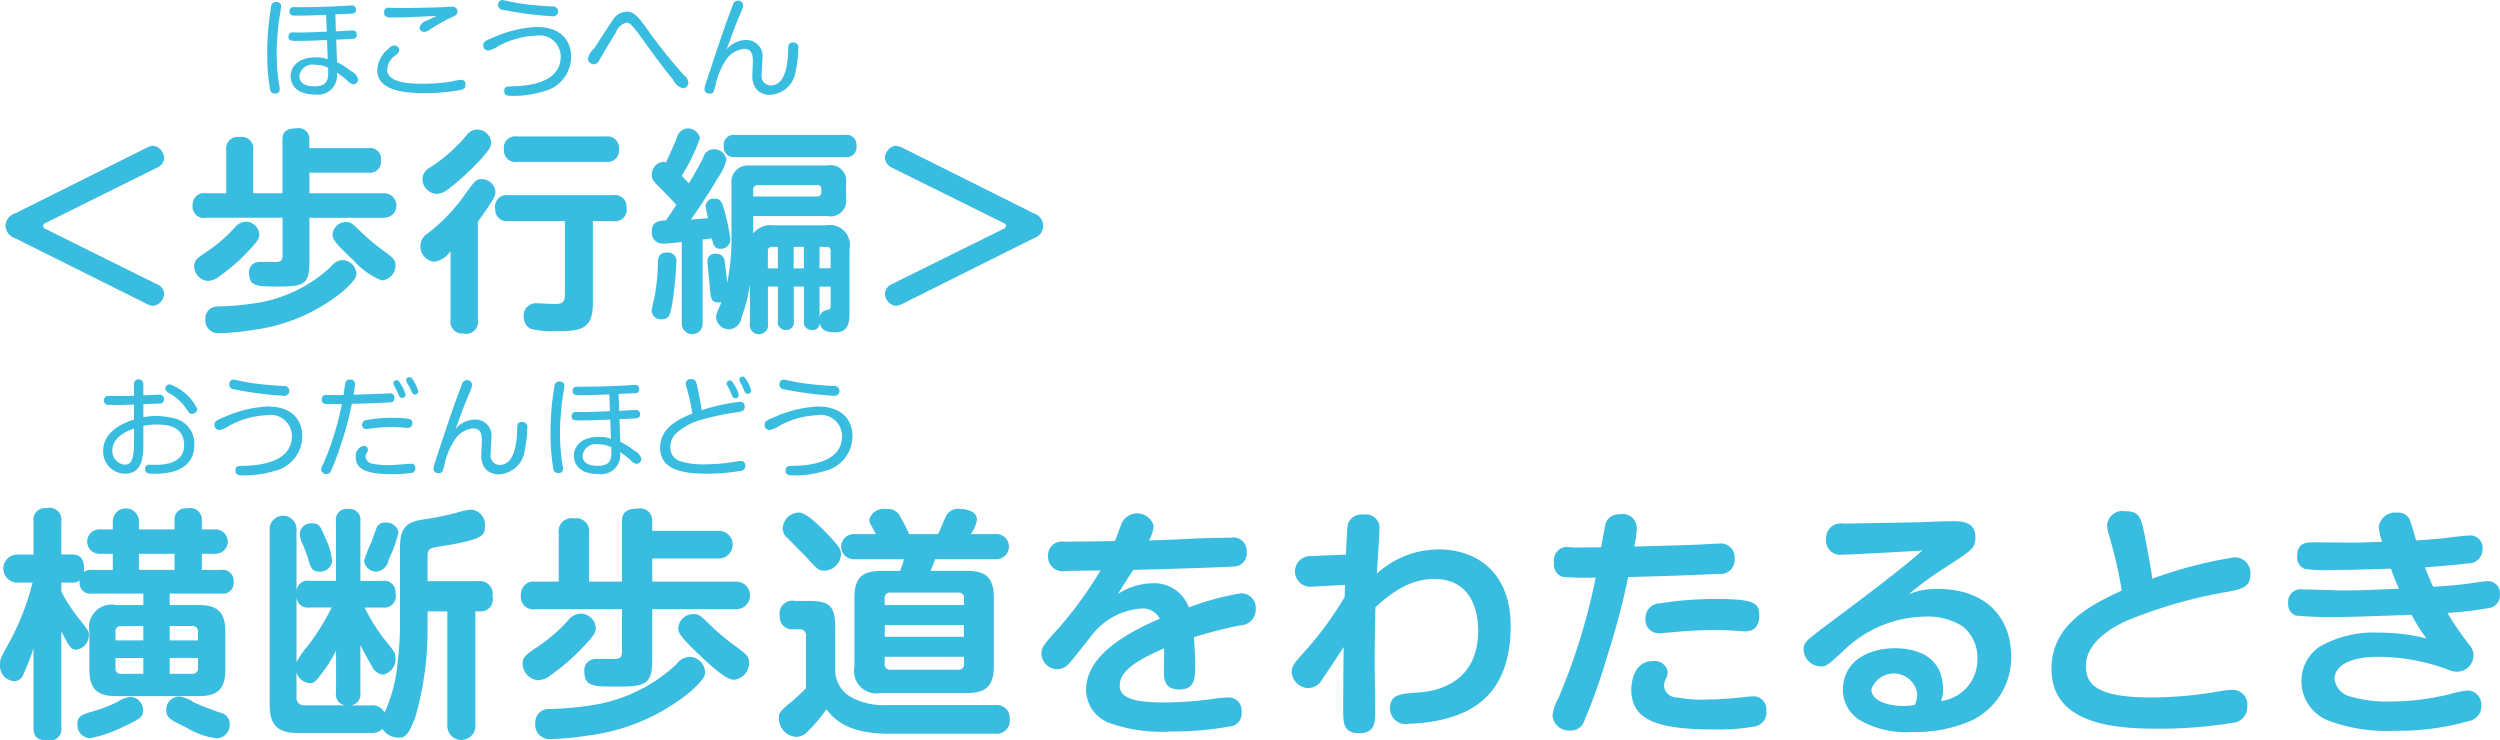 <svg id="_01" data-name="01" xmlns="http://www.w3.org/2000/svg" width="184.438" height="54.625" viewBox="0 0 184.438 54.625">
<defs>
    <style>
      .cls-1 {
        fill: #38bcdf;
        fill-rule: evenodd;
      }
    </style>
  </defs>
  <path id="ほこうへん" class="cls-1" d="M253.4,6.435c0.2-.008,1.216-0.048,1.272-0.056a0.265,0.265,0,0,0,.247-0.3,0.291,0.291,0,0,0-.335-0.3c-0.152,0-.9.048-1.072,0.056-1.039.048-2.079,0.072-3.126,0.072a0.3,0.3,0,0,0-.376.3c0,0.32.24,0.32,0.48,0.32,0.743,0,1.479-.024,2.223-0.056l0.048,1.239c-1.3.056-1.448,0.056-1.943,0.064-0.072,0-.44-0.008-0.52-0.008a0.3,0.3,0,0,0-.36.312c0,0.312.168,0.312,0.72,0.312,0.711,0,1.415-.032,2.127-0.064l0.048,1.415a2.539,2.539,0,0,0-.88-0.136c-1.311,0-1.855.712-1.855,1.391a1.271,1.271,0,0,0,.92,1.223,2.936,2.936,0,0,0,.887.128,1.408,1.408,0,0,0,1.6-1.615,5.67,5.67,0,0,1,.8.608,0.671,0.671,0,0,0,.432.256,0.366,0.366,0,0,0,.343-0.36,0.938,0.938,0,0,0-.527-0.616,5.529,5.529,0,0,0-1.032-.656L253.459,8.3c0.176-.008,1.192-0.056,1.28-0.064a0.274,0.274,0,0,0,.239-0.3,0.293,0.293,0,0,0-.335-0.312c-0.168,0-1.016.056-1.208,0.064Zm-0.543,3.934c0.04,0.816.024,1.375-1.008,1.375-0.176,0-1.111,0-1.111-.76a0.986,0.986,0,0,1,1.2-.824A1.879,1.879,0,0,1,252.852,10.369ZM249.1,5.532a0.343,0.343,0,0,0-.44.328,19.88,19.88,0,0,0-.288,3.438,14.752,14.752,0,0,0,.2,2.631,0.335,0.335,0,0,0,.36.344,0.3,0.3,0,0,0,.36-0.32,2.219,2.219,0,0,0-.056-0.384,15.291,15.291,0,0,1-.168-2.279c0-.84.1-1.719,0.136-2.159,0.024-.208.191-1.191,0.191-1.3A0.285,0.285,0,0,0,249.1,5.532Zm11.782,1.015c-0.1.048-.6,0.272-0.7,0.336a0.791,0.791,0,0,0-.576.512,0.347,0.347,0,0,0,.352.336,0.781,0.781,0,0,0,.392-0.168,14.006,14.006,0,0,1,1.6-.9c0.352-.16.456-0.208,0.456-0.456a0.377,0.377,0,0,0-.48-0.336c-0.1,0-.152,0-0.656.032-0.215.016-.447,0.024-2.51,0.064-0.192.008-1.152-.016-1.367-0.016a0.321,0.321,0,0,0-.4.352c0,0.36.3,0.36,0.623,0.36C258.589,6.667,259.788,6.6,260.884,6.547ZM263,11.592a0.308,0.308,0,0,0-.336-0.328,4.368,4.368,0,0,0-.7.128,13.725,13.725,0,0,1-2.175.16c-1.423,0-2.566-.216-2.566-1.047a1.346,1.346,0,0,1,.623-1.055,0.567,0.567,0,0,0,.272-0.392,0.366,0.366,0,0,0-.376-0.328,0.63,0.63,0,0,0-.423.24,2.146,2.146,0,0,0-.832,1.575c0,1.575,2.159,1.7,3.43,1.7a14.437,14.437,0,0,0,2.679-.224C262.9,11.944,263,11.888,263,11.592Zm2.411-5.933a0.355,0.355,0,0,0,.351.44,26.307,26.307,0,0,0,3.614.472,0.366,0.366,0,0,0,.456-0.344,0.388,0.388,0,0,0-.48-0.376c-1.159-.064-2.03-0.176-2.35-0.224-0.2-.024-1.248-0.248-1.272-0.248A0.308,0.308,0,0,0,265.414,5.66Zm5.373,3.822c0-.648-0.328-2.119-2.583-2.119a9.134,9.134,0,0,0-3.174.784c-0.56.232-.72,0.32-0.72,0.56a0.38,0.38,0,0,0,.36.4,2.075,2.075,0,0,0,.776-0.344,6.311,6.311,0,0,1,2.71-.752,1.573,1.573,0,0,1,1.871,1.527c0,2.1-2.758,2.183-3.606,2.207-0.376.016-.56,0.016-0.56,0.336,0,0.344.24,0.368,0.528,0.368a7.451,7.451,0,0,0,2.327-.32A2.636,2.636,0,0,0,270.787,9.482Zm4.082-3.246a1.27,1.27,0,0,0-1.04.68c-0.231.312-1.263,1.935-1.351,2.055a1.287,1.287,0,0,0-.44.736,0.423,0.423,0,0,0,.448.408,0.449,0.449,0,0,0,.376-0.288c0.344-.568.871-1.487,1.231-2.039a1.113,1.113,0,0,1,.792-0.744,0.494,0.494,0,0,1,.3.12,9.268,9.268,0,0,1,.823,1.031c0.744,1.031,1.543,2.127,2.3,3.046a1.161,1.161,0,0,0,.728.648,0.418,0.418,0,0,0,.407-0.432,0.746,0.746,0,0,0-.312-0.52,36.974,36.974,0,0,1-2.854-3.59C275.62,6.443,275.333,6.235,274.869,6.235Zm7.384,2.79c0.1-.232.144-0.368,0.592-1.583,0.064-.16.28-0.7,0.472-1.151a1.542,1.542,0,0,0,.168-0.536A0.367,0.367,0,0,0,283.1,5.42a0.411,0.411,0,0,0-.384.344c-0.28.736-.552,1.479-0.807,2.223-0.176.5-.992,2.966-1.176,3.518a1.564,1.564,0,0,0-.1.448,0.34,0.34,0,0,0,.376.328c0.272,0,.3-0.12.408-0.5a5.345,5.345,0,0,1,.775-1.943,1.815,1.815,0,0,1,1.328-.856c0.6,0,.679.4,0.679,0.912,0,0.152-.04.92-0.04,1.1a1.493,1.493,0,0,0,.36,1.031,1.34,1.34,0,0,0,.968.344,2.006,2.006,0,0,0,1.879-1.8,8.234,8.234,0,0,0,.184-1.6,0.37,0.37,0,0,0-.376-0.464c-0.352,0-.36.216-0.368,0.5-0.016.64-.064,2.671-1.287,2.671a0.682,0.682,0,0,1-.672-0.792c0-.168.056-1,0.056-1.183a1.188,1.188,0,0,0-1.207-1.375A1.944,1.944,0,0,0,282.253,9.026Z" transform="translate(-228.656 -5.375)"/>
  <path id="おうだんほどう" class="cls-1" d="M239.232,35.195c0.12,0,1.208-.048,1.248-0.048a0.291,0.291,0,0,0,.272-0.328,0.309,0.309,0,0,0-.36-0.328c-0.064,0-.976.04-1.16,0.048V33.724a0.348,0.348,0,1,0-.695,0v0.847c-0.472.016-1.016,0.016-1.176,0.016-0.1,0-.551-0.008-0.655-0.008a0.317,0.317,0,0,0-.376.336,0.294,0.294,0,0,0,.192.312c0.088,0.024.688,0.024,0.831,0.024,0.16,0,1.032-.024,1.184-0.024v1.1c-0.872.288-2.271,0.9-2.271,2.319a1.639,1.639,0,0,0,1.607,1.679c1.351,0,1.359-1.423,1.359-2.263V36.794a4.291,4.291,0,0,1,1.016-.1c0.879,0,1.991.192,1.991,1.527,0,1.407-1.583,1.439-2.087,1.447-0.064,0-.368-0.008-0.44-0.008a0.3,0.3,0,0,0-.352.3c0,0.368.3,0.368,0.664,0.368,0.576,0,2.966,0,2.966-2.119a1.9,1.9,0,0,0-1.367-1.943,5.807,5.807,0,0,0-1.479-.2,4.463,4.463,0,0,0-.912.088V35.195Zm-0.687,2.855c0,1.063-.16,1.607-0.672,1.607a1,1,0,0,1-.927-1.047c0-.992,1.063-1.431,1.6-1.623v1.063Zm2.382-4.2a0.364,0.364,0,0,0-.079.216,0.487,0.487,0,0,0,.231.288,3.536,3.536,0,0,1,1.312,1.167c0.248,0.352.264,0.384,0.423,0.384a0.394,0.394,0,0,0,.4-0.36,3.584,3.584,0,0,0-2.031-1.815A0.354,0.354,0,0,0,240.927,33.852Zm4.651-.192a0.355,0.355,0,0,0,.351.44,26.3,26.3,0,0,0,3.614.472A0.366,0.366,0,0,0,250,34.227a0.388,0.388,0,0,0-.48-0.376c-1.159-.064-2.031-0.176-2.35-0.224-0.2-.024-1.248-0.248-1.272-0.248A0.308,0.308,0,0,0,245.578,33.66Zm5.373,3.822c0-.648-0.328-2.119-2.583-2.119a9.13,9.13,0,0,0-3.174.783c-0.56.232-.72,0.32-0.72,0.56a0.38,0.38,0,0,0,.36.4,2.075,2.075,0,0,0,.776-0.344,6.306,6.306,0,0,1,2.71-.752,1.573,1.573,0,0,1,1.871,1.527c0,2.1-2.758,2.183-3.606,2.207-0.376.016-.56,0.016-0.56,0.336,0,0.344.24,0.368,0.528,0.368a7.451,7.451,0,0,0,2.327-.32A2.637,2.637,0,0,0,250.951,37.482ZM254,34.515c-0.2,0-.343.008-0.575,0.008-0.1,0-.56-0.008-0.664-0.008a0.3,0.3,0,0,0-.36.336,0.291,0.291,0,0,0,.184.312c0.136,0.04,1.079.024,1.295,0.024-0.088.424-.2,0.967-0.471,1.919a18.939,18.939,0,0,1-.9,2.479,1.007,1.007,0,0,0-.16.456,0.379,0.379,0,0,0,.712.1,16.275,16.275,0,0,0,.687-1.791,24.84,24.84,0,0,0,.864-3.182c1.2-.024,1.9-0.064,2.718-0.1,0.208-.008.416-0.016,0.416-0.336a0.3,0.3,0,0,0-.352-0.336c-0.016,0-.487.024-0.535,0.024-1.048.048-1.375,0.056-2.111,0.072a6.928,6.928,0,0,0,.1-0.791,0.322,0.322,0,0,0-.384-0.32,0.313,0.313,0,0,0-.336.272C254.105,33.772,254.017,34.379,254,34.515Zm4.886-.552a4.219,4.219,0,0,0,.208.432,0.2,0.2,0,0,0,.167.088,0.245,0.245,0,0,0,.256-0.224,2.38,2.38,0,0,0-.272-0.656c-0.191-.352-0.279-0.4-0.375-0.4a0.23,0.23,0,0,0-.256.208,0.274,0.274,0,0,0,.032.128C258.679,33.6,258.847,33.892,258.887,33.964Zm0.184,2.671a0.3,0.3,0,0,0-.16-0.336,5.408,5.408,0,0,0-1.176-.1,10.343,10.343,0,0,0-2.015.16,0.365,0.365,0,0,0-.351.352,0.3,0.3,0,0,0,.295.32c0.088,0,.528-0.064.624-0.072a9.837,9.837,0,0,1,1.311-.088c0.08,0,.32,0,0.56.024,0.4,0.04.512,0.048,0.584,0.048A0.3,0.3,0,0,0,259.071,36.634Zm0.231,3.278a0.3,0.3,0,0,0-.327-0.328c-0.056,0-.352.032-0.408,0.032-0.44.032-.9,0.072-1.279,0.072a5.129,5.129,0,0,1-1.12-.1,0.59,0.59,0,0,1-.544-0.512,0.632,0.632,0,0,1,.128-0.352,0.49,0.49,0,0,0,.048-0.2,0.311,0.311,0,0,0-.327-0.256,0.759,0.759,0,0,0-.568.84c0,0.887.775,1.247,2.686,1.247a10.359,10.359,0,0,0,1.392-.08A0.345,0.345,0,0,0,259.3,39.912Zm-1.383-5.733c0.032,0.072.184,0.392,0.224,0.472a0.209,0.209,0,0,0,.168.08,0.254,0.254,0,0,0,.272-0.224,2.935,2.935,0,0,0-.336-0.76c-0.16-.264-0.2-0.32-0.32-0.32a0.23,0.23,0,0,0-.248.216,0.253,0.253,0,0,0,.032.128C257.735,33.828,257.887,34.115,257.919,34.179Zm4.338,2.846c0.1-.232.144-0.368,0.592-1.583,0.064-.16.28-0.7,0.472-1.151a1.542,1.542,0,0,0,.168-0.536,0.367,0.367,0,0,0-.384-0.336,0.411,0.411,0,0,0-.384.344c-0.28.736-.552,1.479-0.807,2.223-0.176.5-.992,2.966-1.176,3.518a1.564,1.564,0,0,0-.1.448,0.34,0.34,0,0,0,.376.328c0.272,0,.3-0.12.408-0.5a5.345,5.345,0,0,1,.775-1.943,1.815,1.815,0,0,1,1.328-.855c0.6,0,.679.4,0.679,0.912,0,0.152-.04.919-0.04,1.1a1.493,1.493,0,0,0,.36,1.031,1.34,1.34,0,0,0,.968.344,2.006,2.006,0,0,0,1.879-1.8,8.234,8.234,0,0,0,.184-1.6,0.37,0.37,0,0,0-.376-0.464c-0.352,0-.36.216-0.368,0.5-0.016.64-.064,2.671-1.287,2.671a0.682,0.682,0,0,1-.672-0.792c0-.168.056-1,0.056-1.183a1.189,1.189,0,0,0-1.207-1.375A1.944,1.944,0,0,0,262.257,37.026Zm12.038-2.59c0.2-.008,1.216-0.048,1.272-0.056a0.265,0.265,0,0,0,.248-0.3,0.291,0.291,0,0,0-.336-0.3c-0.152,0-.9.048-1.072,0.056-1.039.048-2.078,0.072-3.126,0.072a0.3,0.3,0,0,0-.376.3c0,0.32.24,0.32,0.48,0.32,0.744,0,1.479-.024,2.223-0.056l0.048,1.239c-1.3.056-1.447,0.056-1.943,0.064-0.072,0-.44-0.008-0.52-0.008a0.3,0.3,0,0,0-.36.312c0,0.312.168,0.312,0.72,0.312,0.712,0,1.415-.032,2.127-0.064l0.048,1.415a2.541,2.541,0,0,0-.88-0.136c-1.311,0-1.855.712-1.855,1.391a1.271,1.271,0,0,0,.92,1.223,2.94,2.94,0,0,0,.887.128,1.408,1.408,0,0,0,1.6-1.615,5.67,5.67,0,0,1,.8.608,0.671,0.671,0,0,0,.432.256,0.366,0.366,0,0,0,.344-0.36,0.937,0.937,0,0,0-.528-0.616,5.531,5.531,0,0,0-1.032-.656L274.359,36.3c0.176-.008,1.192-0.056,1.28-0.064a0.274,0.274,0,0,0,.24-0.3,0.294,0.294,0,0,0-.336-0.312c-0.168,0-1.016.056-1.208,0.064Zm-0.543,3.934c0.04,0.816.024,1.375-1.008,1.375-0.176,0-1.111,0-1.111-.76a0.987,0.987,0,0,1,1.2-.824A1.879,1.879,0,0,1,273.752,38.369ZM270,33.532a0.343,0.343,0,0,0-.44.328,19.88,19.88,0,0,0-.288,3.438,14.752,14.752,0,0,0,.2,2.63,0.335,0.335,0,0,0,.36.344,0.3,0.3,0,0,0,.36-0.32,2.219,2.219,0,0,0-.056-0.384,15.291,15.291,0,0,1-.168-2.279c0-.84.1-1.719,0.136-2.159,0.024-.208.192-1.191,0.192-1.3A0.286,0.286,0,0,0,270,33.532Zm10.423,2.111c-0.04-.392-0.224-1.263-0.312-1.687-0.1-.464-0.136-0.608-0.464-0.608a0.337,0.337,0,0,0-.4.312,1.914,1.914,0,0,0,.112.464,16.681,16.681,0,0,1,.376,1.759c-0.888.368-2.375,0.983-2.375,2.519,0,1.615,1.615,1.919,3.438,1.919a14.418,14.418,0,0,0,2.455-.2,0.372,0.372,0,0,0,.392-0.376,0.322,0.322,0,0,0-.328-0.36,1.528,1.528,0,0,0-.224.016,14.181,14.181,0,0,1-2.439.232,5.524,5.524,0,0,1-1.719-.208,1.032,1.032,0,0,1-.823-1.071,1.376,1.376,0,0,1,.464-1.039,4.463,4.463,0,0,1,1.743-.951,20.618,20.618,0,0,1,2.686-.576c0.352-.048.592-0.08,0.592-0.4a0.337,0.337,0,0,0-.392-0.368A13.538,13.538,0,0,0,280.425,35.643Zm2.094-1.439c0.024,0.056.12,0.288,0.152,0.368a0.237,0.237,0,0,0,.232.184,0.242,0.242,0,0,0,.256-0.224,1.967,1.967,0,0,0-.3-0.72c-0.192-.312-0.24-0.368-0.352-0.368a0.237,0.237,0,0,0-.247.208,0.34,0.34,0,0,0,.032.136C282.328,33.852,282.487,34.139,282.519,34.2Zm0.912-.32c0.048,0.112.12,0.3,0.176,0.416a0.231,0.231,0,0,0,.208.128,0.244,0.244,0,0,0,.264-0.224,2.318,2.318,0,0,0-.32-0.744c-0.16-.264-0.2-0.3-0.312-0.3a0.233,0.233,0,0,0-.248.216,0.292,0.292,0,0,0,.024.12C283.271,33.588,283.4,33.812,283.431,33.884Zm2.739-.224a0.355,0.355,0,0,0,.352.44,26.265,26.265,0,0,0,3.614.472,0.366,0.366,0,0,0,.455-0.344,0.387,0.387,0,0,0-.479-0.376c-1.16-.064-2.031-0.176-2.351-0.224-0.2-.024-1.247-0.248-1.271-0.248A0.309,0.309,0,0,0,286.17,33.66Zm5.373,3.822c0-.648-0.328-2.119-2.583-2.119a9.136,9.136,0,0,0-3.174.783c-0.56.232-.719,0.32-0.719,0.56a0.379,0.379,0,0,0,.359.4,2.075,2.075,0,0,0,.776-0.344,6.31,6.31,0,0,1,2.71-.752,1.573,1.573,0,0,1,1.871,1.527c0,2.1-2.758,2.183-3.606,2.207-0.375.016-.559,0.016-0.559,0.336,0,0.344.24,0.368,0.527,0.368a7.445,7.445,0,0,0,2.327-.32A2.636,2.636,0,0,0,291.543,37.482Z" transform="translate(-228.656 -5.375)"/>
  <path id="_歩行編_横断歩道をわたるとき" data-name="&lt;歩行編&gt; 横断歩道をわたるとき" class="cls-1" d="M229.8,21.105a1,1,0,0,0-.736.944,1.012,1.012,0,0,0,.736.912l9.684,4.834a1.179,1.179,0,0,0,.513.144A0.942,0.942,0,0,0,240.763,27a0.809,0.809,0,0,0-.528-0.656l-8.164-4.05a0.308,0.308,0,0,1-.24-0.256,0.319,0.319,0,0,1,.24-0.24l8.164-4.05a0.844,0.844,0,0,0,.528-0.656,0.942,0.942,0,0,0-.784-0.96,1.274,1.274,0,0,0-.5.144Zm14.048-1.473a0.837,0.837,0,0,0-.976.864,0.825,0.825,0,0,0,.976.944H249.5v2.673c0,0.384-.016.592-0.513,0.592-0.192,0-1.056-.016-1.216,0a0.727,0.727,0,0,0-.736.832c0,0.976.592,0.976,2.176,0.976,1.873,0,2.273-.16,2.273-1.825V21.441h5.459a0.906,0.906,0,1,0,0-1.809h-5.459V18.112H255.8a0.812,0.812,0,0,0,.96-0.88,0.81,0.81,0,0,0-.96-0.928h-4.322V15.615a0.788,0.788,0,0,0-.976-0.768c-0.832,0-1.008.352-1.008,0.864v3.922h-2.161V16.447a0.843,0.843,0,0,0-.977-0.96,0.854,0.854,0,0,0-1.008.976v3.169h-1.5Zm10.4,2.129a0.977,0.977,0,0,0-1.056.928c0,0.24,0,.464,1.553,1.9a5.329,5.329,0,0,0,2.081,1.473,1.1,1.1,0,0,0,1.008-1.1c0-.4-0.128-0.544-0.928-1.12a15.753,15.753,0,0,1-1.537-1.28C254.683,21.889,254.539,21.761,254.25,21.761Zm-7.411-.032a1.089,1.089,0,0,0-.864.432,10.764,10.764,0,0,1-1.985,1.729c-0.768.512-1.008,0.688-1.008,1.12A1.109,1.109,0,0,0,243.99,26.1a1.436,1.436,0,0,0,.865-0.352,13.585,13.585,0,0,0,2.1-1.825c0.816-.848.832-1.024,0.832-1.248A1.014,1.014,0,0,0,246.839,21.729Zm7.075,2.833a1.122,1.122,0,0,0-.832.48,10.465,10.465,0,0,1-5.138,2.625,20.771,20.771,0,0,1-3.3.32,0.87,0.87,0,0,0-.833.928,0.934,0.934,0,0,0,.977,1.04,17.126,17.126,0,0,0,2.433-.224,13.153,13.153,0,0,0,6.738-2.865c0.929-.832.993-1.072,0.993-1.329A1.061,1.061,0,0,0,253.914,24.562ZM261.9,29a0.846,0.846,0,0,0,.928.976A0.87,0.87,0,0,0,263.912,29V21.713a17.378,17.378,0,0,0,1.072-1.569,1.092,1.092,0,0,0,.224-0.608,1.012,1.012,0,0,0-1.008-.944c-0.433,0-.513.112-1.345,1.281a13.214,13.214,0,0,1-2.641,2.721,1.1,1.1,0,0,0-.544.928,1.166,1.166,0,0,0,1.008,1.169,1.828,1.828,0,0,0,1.217-.784V29Zm10.5-7.315h1.5a0.846,0.846,0,0,0,.976-1.008,0.839,0.839,0,0,0-.976-0.9h-7.716a0.856,0.856,0,0,0-.992,1.008,0.851,0.851,0,0,0,.992.9h4.146v5.474c0,0.624-.32.64-0.832,0.64-0.176,0-1.009-.048-1.2-0.048a0.905,0.905,0,0,0-1.008.976,0.978,0.978,0,0,0,.528.912,6.189,6.189,0,0,0,1.841.16c1.616,0,2.737,0,2.737-2V21.681Zm-7.507-5.81a1.042,1.042,0,0,0-1.041-.944,0.959,0.959,0,0,0-.768.416,12.012,12.012,0,0,1-2.673,2.369,1.007,1.007,0,0,0-.592.864,1.118,1.118,0,0,0,1.04,1.1,1.539,1.539,0,0,0,.929-0.4,19.571,19.571,0,0,0,2.257-2.065C264.888,16.271,264.888,16.143,264.888,15.871Zm8.435,1.441a0.849,0.849,0,0,0,.993-0.944,0.855,0.855,0,0,0-.993-0.928h-6.514a0.846,0.846,0,0,0-.977.992,0.836,0.836,0,0,0,.977.88h6.514Zm10.894,4h5.474a1.158,1.158,0,0,0,1.377-1.344V18.912a1.154,1.154,0,0,0-1.393-1.328h-5.73a1.214,1.214,0,0,0-1.329,1.345v4.354a15.873,15.873,0,0,1-.32,2.977c0-.1-0.1-1.024-0.176-1.537a0.6,0.6,0,0,0-.64-0.624,0.544,0.544,0,0,0-.64.512c0,0.224.144,1.5,0.16,1.777,0.08,1.009.1,1.3,0.656,1.3,0.1,0,.16-0.016.224-0.016-0.08.16-.272,0.624-0.32,0.736a1.1,1.1,0,0,0-.08.384,0.965,0.965,0,0,0,.96.88,1,1,0,0,0,.913-0.864,12.071,12.071,0,0,0,.624-2.449V29.2a0.681,0.681,0,1,0,1.328,0V26.515h0.737v2.513a0.566,0.566,0,0,0,.576.688,0.558,0.558,0,0,0,.592-0.688V26.515h0.752v2.529a0.558,0.558,0,0,0,.545.672,0.517,0.517,0,0,0,.608-0.624c0.064,0.448.224,0.8,1.136,0.8,0.641,0,1.073-.256,1.073-1.345v-4.8A1.48,1.48,0,0,0,289.579,22h-3.858a1.6,1.6,0,0,0-1.5.608v-1.3Zm3.745,3.858H287.21V23.586h0.752v1.585Zm1.153,0V23.586h0.512a0.264,0.264,0,0,1,.3.3v1.281h-0.816Zm0,1.345h0.816V27.86c0,0.32-.08.352-0.256,0.384a0.617,0.617,0,0,0-.56.64V26.515Zm-3.81-2.641a0.26,0.26,0,0,1,.3-0.288h0.433v1.585h-0.737v-1.3Zm-1.088-4.466a0.339,0.339,0,0,1,.384-0.384h4.322a0.282,0.282,0,0,1,.32.3v0.24a0.282,0.282,0,0,1-.32.3h-4.706V19.408Zm-5.266,9.764a0.772,0.772,0,1,0,1.536,0V23.042c0.144-.016.224-0.016,0.689-0.08,0.08,0.4.144,0.768,0.624,0.768a0.7,0.7,0,0,0,.736-0.688,15.533,15.533,0,0,0-.5-2.337c-0.16-.5-0.272-0.672-0.656-0.672a0.58,0.58,0,0,0-.673.528c0,0.1.064,0.368,0.177,0.912-0.657.048-.721,0.064-1.265,0.1,0.448-.64,1.12-1.6,1.985-3.057a4.2,4.2,0,0,0,.64-1.361,0.913,0.913,0,0,0-.96-0.768,0.807,0.807,0,0,0-.753.624c-0.32.64-.688,1.264-1.056,1.889-0.08-.1-0.464-0.48-0.528-0.56a13.984,13.984,0,0,0,1.344-2.769,0.914,0.914,0,0,0-.96-0.72,0.883,0.883,0,0,0-.752.72c-0.433,1.024-.545,1.249-0.8,1.793a0.424,0.424,0,0,0-.224-0.048,0.935,0.935,0,0,0-.816.96c0,0.352.08,0.432,0.816,1.168,0.224,0.224.784,0.8,0.993,1.04-0.305.48-.577,0.88-0.769,1.152-0.512.032-1.04,0.064-1.04,0.816a0.807,0.807,0,0,0,.8.9,12.754,12.754,0,0,0,1.409-.128v5.954Zm12.037-12.213a0.735,0.735,0,0,0,.848-0.832,0.73,0.73,0,0,0-.848-0.8H282.9a0.735,0.735,0,0,0-.848.816,0.74,0.74,0,0,0,.848.816h8.084ZM277.894,24c-0.672,0-.688.4-0.7,0.816a15.767,15.767,0,0,1-.208,2.241c-0.032.192-.256,1.088-0.256,1.281a0.678,0.678,0,0,0,.752.592c0.544,0,.608-0.384.72-0.88a25.554,25.554,0,0,0,.353-3.313A0.63,0.63,0,0,0,277.894,24Zm27.012-1.04a1,1,0,0,0,.721-0.928,1.019,1.019,0,0,0-.721-0.928l-9.684-4.834a1.524,1.524,0,0,0-.528-0.144,0.957,0.957,0,0,0-.752.944,0.882,0.882,0,0,0,.512.672l8.179,4.05c0.177,0.08.241,0.128,0.241,0.24a0.314,0.314,0,0,1-.241.256l-8.179,4.05a0.832,0.832,0,0,0-.512.656,0.937,0.937,0,0,0,.784.944,1.314,1.314,0,0,0,.5-0.144Zm-69.44,24.459a0.881,0.881,0,0,0-.63.162c0.072-.666-0.054-1.3-0.864-1.3h-0.793V43.838a0.867,0.867,0,0,0-1.08-.972,0.85,0.85,0,0,0-.972.972v2.449h-1.189a1.035,1.035,0,1,0,0,2.071h1.117a18.21,18.21,0,0,1-1.657,4.3c-0.72,1.314-.738,1.332-0.738,1.729a1.13,1.13,0,0,0,1.008,1.242,0.733,0.733,0,0,0,.7-0.468,16.172,16.172,0,0,0,.757-1.963v5.852c0,0.684.288,0.954,1.1,0.954a0.833,0.833,0,0,0,.954-0.954V51.958c0.54,1.026.7,1.35,1.117,1.35a1.093,1.093,0,0,0,.918-1.08c0-.306-0.036-0.324-0.7-1.17a12.6,12.6,0,0,1-1.333-2.035V48.357h0.793a0.9,0.9,0,0,0,.576-0.162,0.793,0.793,0,0,0,.918.972h3.763v0.846h-2.016a1.665,1.665,0,0,0-1.963,1.963v2.791c0,1.44.576,1.963,1.963,1.963h6.121c1.3,0,1.945-.468,1.945-1.963V51.976c0-1.494-.648-1.963-1.945-1.963h-2.16V49.167h3.781a0.8,0.8,0,0,0,.936-0.882,0.809,0.809,0,0,0-.936-0.864H243.55V46.232h1.009a0.9,0.9,0,1,0,0-1.8H243.55V43.748a0.853,0.853,0,0,0-1.08-.864,0.8,0.8,0,0,0-.936.846v0.7h-2.629V43.748a0.969,0.969,0,0,0-1.927,0v0.684h-0.99a0.9,0.9,0,1,0,0,1.8h0.99v1.188h-1.512Zm3.763,5.2h-2.053V52.012a0.388,0.388,0,0,1,.433-0.45h1.62v1.062Zm1.945-1.062h1.656a0.388,0.388,0,0,1,.432.45v0.612h-2.088V51.562Zm-1.945,3.529h-1.62a0.376,0.376,0,0,1-.433-0.432V53.921h2.053v1.17Zm1.945-1.17h2.088v0.738a0.382,0.382,0,0,1-.432.432h-1.656v-1.17Zm0.36-6.5h-2.629V46.232h2.629v1.188Zm-0.612,10.371c0,0.558.36,0.72,1.512,1.278a5.442,5.442,0,0,0,2.2.774A0.977,0.977,0,0,0,245.6,58.8a0.834,0.834,0,0,0-.684-0.846,19.984,19.984,0,0,1-1.981-.774,2.184,2.184,0,0,0-1.08-.414A0.953,0.953,0,0,0,240.922,57.792Zm-2.629-1.008a2.256,2.256,0,0,0-.936.36,9.92,9.92,0,0,1-1.8.7c-0.9.27-1.188,0.36-1.188,0.954a0.974,0.974,0,0,0,.918,1.044,9.224,9.224,0,0,0,2.2-.72c1.422-.648,1.728-0.81,1.728-1.332A0.994,0.994,0,0,0,238.293,56.784Zm13.21-8.553a0.827,0.827,0,0,0-.972.9V44.5a0.994,0.994,0,1,0-1.981,0V57.36c0,1.6.684,2.089,2.089,2.089H256a1.035,1.035,0,0,0,.865-0.306,1.386,1.386,0,0,0,1.206.648c0.36,0,.684,0,1.242-1.567A23.269,23.269,0,0,0,260.2,51.8V50.482h1.458v8.391a1.037,1.037,0,1,0,2.071,0V50.482h0.486a0.891,0.891,0,0,0,.774-1.116,0.938,0.938,0,0,0-1.062-1.116H260.2V46.521c0-.486.036-0.684,0.558-0.774,3.475-.54,3.673-0.81,3.673-1.53a1.113,1.113,0,0,0-.99-1.242,4.323,4.323,0,0,0-1.117.234,23.805,23.805,0,0,1-2.5.5c-1.423.216-1.657,0.864-1.657,2.143V51.58A24.076,24.076,0,0,1,258,54.155a11.5,11.5,0,0,1-.972,3.8,1,1,0,0,0-1.027-.54h-1.458a0.829,0.829,0,0,0,.7-0.954V52.966c0.126,0.252.576,1.1,0.828,1.513a1.053,1.053,0,0,0,.829.666,1.153,1.153,0,0,0,.936-1.188c0-.414-0.054-0.486-0.9-1.512a14.99,14.99,0,0,1-1.387-2.251h1.315a0.852,0.852,0,0,0,.972-1.044,0.833,0.833,0,0,0-.972-0.918h-1.621V43.856a0.813,0.813,0,0,0-.918-0.936,0.8,0.8,0,0,0-.882.936v4.375H251.5Zm-0.972,6V49.419a0.831,0.831,0,0,0,.972.774h1.621a17.641,17.641,0,0,1-1.783,2.863A6.014,6.014,0,0,0,250.531,54.227Zm2.917,2.233a0.807,0.807,0,0,0,.684.954h-2.989a0.55,0.55,0,0,1-.612-0.612V54.965a1.083,1.083,0,0,0,.99.81c0.324,0,.45-0.144,1.008-0.9a8.646,8.646,0,0,0,.919-1.513v3.1ZM251.7,43.982a0.857,0.857,0,0,0-.936.738,1.9,1.9,0,0,0,.216.792,10.892,10.892,0,0,1,.432,1.152c0.144,0.522.252,0.882,0.774,0.882a0.891,0.891,0,0,0,.973-0.756,4.759,4.759,0,0,0-.451-1.62C252.313,44.216,252.205,43.982,251.7,43.982Zm5.438-.054a0.653,0.653,0,0,0-.684.36c-0.072.144-.325,0.882-0.379,1.044a10.083,10.083,0,0,0-.558,1.422,0.914,0.914,0,0,0,.955.792,1.043,1.043,0,0,0,.864-0.9,9.281,9.281,0,0,0,.72-2.017A0.9,0.9,0,0,0,257.139,43.928Zm11.049,4.357a0.941,0.941,0,0,0-1.1.972,0.928,0.928,0,0,0,1.1,1.062h6.356v3.007c0,0.432-.018.666-0.576,0.666-0.216,0-1.188-.018-1.368,0a0.818,0.818,0,0,0-.829.936c0,1.1.667,1.1,2.449,1.1,2.107,0,2.557-.18,2.557-2.053V50.32h6.14a1.019,1.019,0,1,0,0-2.035h-6.14v-1.71h4.861a1.019,1.019,0,1,0,0-2.035h-4.861V43.766a0.887,0.887,0,0,0-1.1-.864c-0.937,0-1.135.4-1.135,0.972v4.411h-2.43V44.7a0.949,0.949,0,0,0-1.1-1.08,0.96,0.96,0,0,0-1.134,1.1v3.565h-1.693Zm11.7,2.395a1.1,1.1,0,0,0-1.188,1.044c0,0.27,0,.522,1.746,2.143,0.648,0.612,1.765,1.657,2.341,1.657a1.241,1.241,0,0,0,1.134-1.242c0-.45-0.144-0.612-1.044-1.26a17.856,17.856,0,0,1-1.729-1.44C280.378,50.824,280.216,50.68,279.892,50.68Zm-8.337-.036a1.225,1.225,0,0,0-.972.486,12.116,12.116,0,0,1-2.233,1.945c-0.864.576-1.134,0.774-1.134,1.26a1.247,1.247,0,0,0,1.134,1.224,1.613,1.613,0,0,0,.973-0.4,15.238,15.238,0,0,0,2.358-2.053c0.919-.954.937-1.152,0.937-1.4A1.141,1.141,0,0,0,271.555,50.644Zm7.959,3.187a1.265,1.265,0,0,0-.937.54,11.768,11.768,0,0,1-5.779,2.953,23.356,23.356,0,0,1-3.709.36,0.979,0.979,0,0,0-.937,1.044,1.051,1.051,0,0,0,1.1,1.17,19.265,19.265,0,0,0,2.737-.252,14.805,14.805,0,0,0,7.58-3.223c1.044-.936,1.116-1.206,1.116-1.494A1.194,1.194,0,0,0,279.514,53.831Zm17.8-6.338c0.072-.18.2-0.468,0.324-0.864h4.5a0.928,0.928,0,1,0,0-1.855h-1.855a2.406,2.406,0,0,0,.45-1.062c0-.7-0.972-0.792-1.26-0.792a0.985,0.985,0,0,0-.99.468c-0.108.2-.5,1.17-0.612,1.386h-2.143a10.686,10.686,0,0,0-.63-1.242,0.969,0.969,0,0,0-1.045-.594,1.078,1.078,0,0,0-1.26.774,0.791,0.791,0,0,0,.126.4c0.054,0.09.306,0.558,0.36,0.666h-1.6a0.928,0.928,0,1,0,0,1.855h3.673c-0.09.342-.234,0.72-0.288,0.864h-1.423c-1.314,0-1.944.468-1.944,1.945v5.114a1.652,1.652,0,0,0,1.944,1.945h6.374c1.351,0,1.963-.5,1.963-1.945V49.437c0-1.44-.594-1.945-1.963-1.945h-2.7Zm2.449,4.861H293.93V51.49h5.834v0.864Zm-5.834-2.341V49.527a0.382,0.382,0,0,1,.432-0.432h4.988a0.382,0.382,0,0,1,.432.432v0.486H293.93Zm5.852,4.339a0.389,0.389,0,0,1-.432.432h-4.988a0.388,0.388,0,0,1-.432-0.432V53.831h5.852v0.522ZM287.61,43.19a1.21,1.21,0,0,0-1.206,1.17,0.912,0.912,0,0,0,.36.72c0.234,0.234,1.207,1.224,1.315,1.332,0.882,0.972.972,1.062,1.4,1.062a1.259,1.259,0,0,0,1.224-1.206c0-.36-0.144-0.594-0.972-1.458C289.2,44.252,288.151,43.19,287.61,43.19ZM293.966,57.4a5.157,5.157,0,0,1-2.394-.522,2.317,2.317,0,0,1-1.3-2.035V51.724c0-1.639-.36-2.017-2.016-2.017h-0.973a0.94,0.94,0,0,0-1.1,1.1,0.906,0.906,0,0,0,.99.99H287.7a0.448,0.448,0,0,1,.415.54v3.817c-0.234.234-.469,0.468-0.919,0.864-0.99.828-1.08,0.9-1.08,1.368a1.373,1.373,0,0,0,1.278,1.35,1.121,1.121,0,0,0,.829-0.378,11.17,11.17,0,0,0,1.4-1.657c0.486,0.612,1.44,1.8,4.537,1.8h7.905a0.961,0.961,0,0,0,1.08-1.1,0.942,0.942,0,0,0-1.044-1.008h-8.139Zm25.419-12.352c-2.233,0-2.593.09-5.96,0.2a2.758,2.758,0,0,0,.342-1.062,1.256,1.256,0,0,0-2.359-.2c-0.072.18-.414,1.1-0.5,1.3-1.242.036-2.485,0.036-3.727,0.054a1.026,1.026,0,0,0-1.206,1.062,1.068,1.068,0,0,0,1.26,1.1c0.36-.018,2.2-0.036,2.611-0.036A30.07,30.07,0,0,1,306.8,51.67c-1.1,1.206-1.315,1.459-1.315,1.909a1.2,1.2,0,0,0,1.135,1.17,1.149,1.149,0,0,0,.828-0.342c0.27-.252,1.386-1.711,1.656-2.035a5.074,5.074,0,0,1,3.8-2.107,1.4,1.4,0,0,1,1.314.756c-2.449,1.062-5.438,2.7-5.438,5.276a2.638,2.638,0,0,0,1.765,2.431,11.428,11.428,0,0,0,4.519.612,23.813,23.813,0,0,0,4.358-.378,0.934,0.934,0,0,0,.828-1.062,0.948,0.948,0,0,0-1.081-1.062,6.642,6.642,0,0,0-.972.09,25.861,25.861,0,0,1-3.565.27c-1.89,0-3.367-.18-3.367-1.224,0-.882.7-1.657,3.277-2.773,0,0.234-.018,1.368-0.018,1.639,0,0.594,0,1.4,1.134,1.4,1.171,0,1.171-.828,1.171-1.819,0-.468-0.036-1.3-0.09-2.035a32.591,32.591,0,0,1,3.457-.882,1.138,1.138,0,0,0,1.1-1.152,1.076,1.076,0,0,0-1.1-1.206,19.843,19.843,0,0,0-3.835,1.044,2.706,2.706,0,0,0-2.7-1.783,4.844,4.844,0,0,0-2.539.792c0.648-1.026.792-1.242,1.134-1.782,2.611-.054,7.167-0.216,7.491-0.252a0.954,0.954,0,0,0,.882-1.062,0.985,0.985,0,0,0-1.152-1.062h-0.09Zm8.474,4.375a25.563,25.563,0,0,1-3.079,4.159c-0.684.774-.828,0.936-0.828,1.386a1.259,1.259,0,0,0,1.261,1.17,1.211,1.211,0,0,0,1.008-.684c0.36-.5.864-1.278,1.566-2.341-0.018,1.116-.036,3.277-0.036,4.5,0,1.134,0,1.855,1.207,1.855,1.152,0,1.152-.882,1.152-1.531,0-.522-0.036-3.061-0.036-3.637,0-1.368.018-2.737,0.054-4.123,1.639-1.513,2.953-2.089,4.339-2.089,2.971,0,3.241,2.755,3.241,3.817,0,3.709-2.827,4.447-4.357,4.555-1.386.09-2.143,0.144-2.143,1.17a1.152,1.152,0,0,0,1.423,1.134,11.458,11.458,0,0,0,3.1-.486c1.71-.54,4.375-1.872,4.375-6.734,0-3.871-2.431-5.636-5.312-5.636a6.8,6.8,0,0,0-4.555,1.783c0.018-.5.18-2.755,0.18-3.2a1.009,1.009,0,0,0-1.188-1.152,1.038,1.038,0,0,0-1.135.72c-0.054.216-.108,1.494-0.144,2.233l-2.538.108a1.134,1.134,0,1,0,.09,2.251l2.376-.126Zm16.632-3.673a0.988,0.988,0,0,0-1.189,1.134,0.956,0.956,0,0,0,.613,1.044,18.365,18.365,0,0,0,2.466.054,46.013,46.013,0,0,1-2.773,8.949,2.893,2.893,0,0,0-.414,1.26,1.23,1.23,0,0,0,1.333,1.08,1.029,1.029,0,0,0,.954-0.576,43.187,43.187,0,0,0,1.747-4.915,55.678,55.678,0,0,0,1.548-5.834c2.2-.054,4.447-0.126,6.644-0.234a1.04,1.04,0,0,0,1.206-1.116,1.022,1.022,0,0,0-1.17-1.116c-0.2,0-1.17.054-1.4,0.072-1.819.072-3.529,0.108-4.826,0.144a8.683,8.683,0,0,0,.18-1.35,1.028,1.028,0,0,0-1.26-1.026,1.008,1.008,0,0,0-1.026.63c-0.072.234-.271,1.441-0.343,1.8-0.162,0-1.764.018-1.818,0.018Zm13.954,5.168c0-.882,0-1.35-2.935-1.35a25.448,25.448,0,0,0-4.411.324,1.065,1.065,0,0,0-1.045,1.1,0.978,0.978,0,0,0,.991,1.1c0.162,0,.378-0.018,1.782-0.144,0.27-.018,1.189-0.09,2.377-0.09,0.4,0,.612,0,0.864.018,0.414,0.018,1.117.072,1.243,0.072a1.215,1.215,0,0,0,.756-0.18A1.141,1.141,0,0,0,358.445,50.914Zm0.522,6.9a0.956,0.956,0,0,0-1.08-1.062c-0.162,0-.27.018-0.486,0.036a28.9,28.9,0,0,1-3.1.2,9.112,9.112,0,0,1-1.891-.162,0.944,0.944,0,0,1-.99-0.846,1.2,1.2,0,0,1,.162-0.576,1.188,1.188,0,0,0,.108-0.468,0.97,0.97,0,0,0-1.1-.792c-1.387,0-1.585,1.566-1.585,2.089,0,2.233,1.837,2.953,6.1,2.953a15.066,15.066,0,0,0,3.079-.234A1.04,1.04,0,0,0,358.967,57.81Zm10.492-8.589a24.548,24.548,0,0,1,2.7-1.981c2.034-1.314,2.232-1.44,2.232-2.269,0-1.026-.882-1.152-1.53-1.152-0.63,0-1.711.036-1.909,0.054-0.9.036-5.311,0.108-6.3,0.126a1.087,1.087,0,0,0-1.278,1.134,1.051,1.051,0,0,0,1.224,1.152c0.72,0,5.438-.27,5.87-0.306-1.152,1.1-5.024,4-7.2,5.618-1.423,1.08-1.549,1.188-1.549,1.693a1.273,1.273,0,0,0,1.261,1.242c0.4,0,.468-0.054,1.62-1.1a8.808,8.808,0,0,1,6.05-2.575,4.9,4.9,0,0,1,2.755.684,2.946,2.946,0,0,1,1.134,2.431,3.074,3.074,0,0,1-2.683,3.115A2.146,2.146,0,0,0,372,56.243c0-2.9-2.718-3.043-3.565-3.043-1.854,0-3.817.9-3.817,3.079a2.619,2.619,0,0,0,1.261,2.233,6.845,6.845,0,0,0,3.871.864,10.353,10.353,0,0,0,3.979-.684,5.135,5.135,0,0,0,3.3-4.915c0-2.629-1.657-4.951-5.42-4.951A5.193,5.193,0,0,0,369.459,49.221Zm0.468,8.156a4.352,4.352,0,0,1-.81.072c-1.243,0-2.4-.4-2.4-1.224a1.753,1.753,0,0,1,3.385.306A2.226,2.226,0,0,1,369.927,57.378Zm17.514-9.309c-0.036-.45-0.414-2.467-0.522-3.025-0.306-1.495-.4-1.963-1.477-1.963a1.138,1.138,0,0,0-1.332,1.026,2.571,2.571,0,0,0,.108.63c0.036,0.126.216,0.756,0.252,0.9a31.223,31.223,0,0,1,.72,3.3c-2.106.99-5.185,2.413-5.185,5.78,0,4.069,4.627,4.411,7.814,4.411a32.533,32.533,0,0,0,5.51-.432,1.144,1.144,0,0,0,1.116-1.206,1.082,1.082,0,0,0-1.188-1.224,4.679,4.679,0,0,0-.775.09,30.161,30.161,0,0,1-5.059.468c-3.871,0-4.88-.828-4.88-2.323,0-1.819,2.071-2.9,2.989-3.331a35.36,35.36,0,0,1,7.455-2.143c1.026-.18,1.692-0.342,1.692-1.278a1.155,1.155,0,0,0-1.224-1.26A32.34,32.34,0,0,0,387.441,48.069ZM404.4,45.35c-0.7.018-1.711,0.054-2.143,0.054-0.4,0-2.394-.018-2.845-0.018-0.594,0-1.278,0-1.278,1.008a0.9,0.9,0,0,0,.558.954,10.32,10.32,0,0,0,2.017.072c0.99,0,1.332,0,4.339-.09a15.475,15.475,0,0,0,.594,1.477c-2.214.09-2.863,0.126-4.105,0.126-0.432,0-2.521-.072-3.007-0.072a0.907,0.907,0,0,0-1.062.99,0.882,0.882,0,0,0,.558.936,25.637,25.637,0,0,0,2.7.108c1.332,0,1.638-.018,5.852-0.162a10.541,10.541,0,0,0,1.1,1.746,14.371,14.371,0,0,0-3.547-.432,8.059,8.059,0,0,0-4.3,1.008,3.06,3.06,0,0,0-1.387,2.593,3.124,3.124,0,0,0,2.017,2.9,12.16,12.16,0,0,0,4.825.738,19.1,19.1,0,0,0,5.528-.72,1.1,1.1,0,0,0,.9-1.116,1.036,1.036,0,0,0-1.008-1.134,7.094,7.094,0,0,0-1.315.27,18.561,18.561,0,0,1-4.339.54A9.73,9.73,0,0,1,402,56.748a1.538,1.538,0,0,1-1.116-1.278c0-.882.972-1.639,3.2-1.639a14.879,14.879,0,0,1,5.149.936,1.678,1.678,0,0,0,.7.162,1.217,1.217,0,0,0,1.206-1.206,1.163,1.163,0,0,0-.324-0.792,22.44,22.44,0,0,1-1.6-2.341,25.081,25.081,0,0,0,3.169-.378,0.932,0.932,0,0,0,.7-0.954,0.887,0.887,0,0,0-.918-1.008c-0.234,0-1.278.162-1.512,0.2-0.594.072-1.549,0.162-2.485,0.216-0.126-.252-0.306-0.648-0.612-1.44,1.08-.072,2.593-0.2,3.133-0.288a1.041,1.041,0,0,0,1.116-1.026,0.919,0.919,0,0,0-1.044-1.026c-0.27,0-1.567.162-1.855,0.2-0.63.054-1.08,0.108-2,.162-0.072-.288-0.4-1.368-0.469-1.53a0.919,0.919,0,0,0-.936-0.522,1.219,1.219,0,0,0-1.35,1.044A4.1,4.1,0,0,0,404.4,45.35Z" transform="translate(-228.656 -5.375)"/>
</svg>
